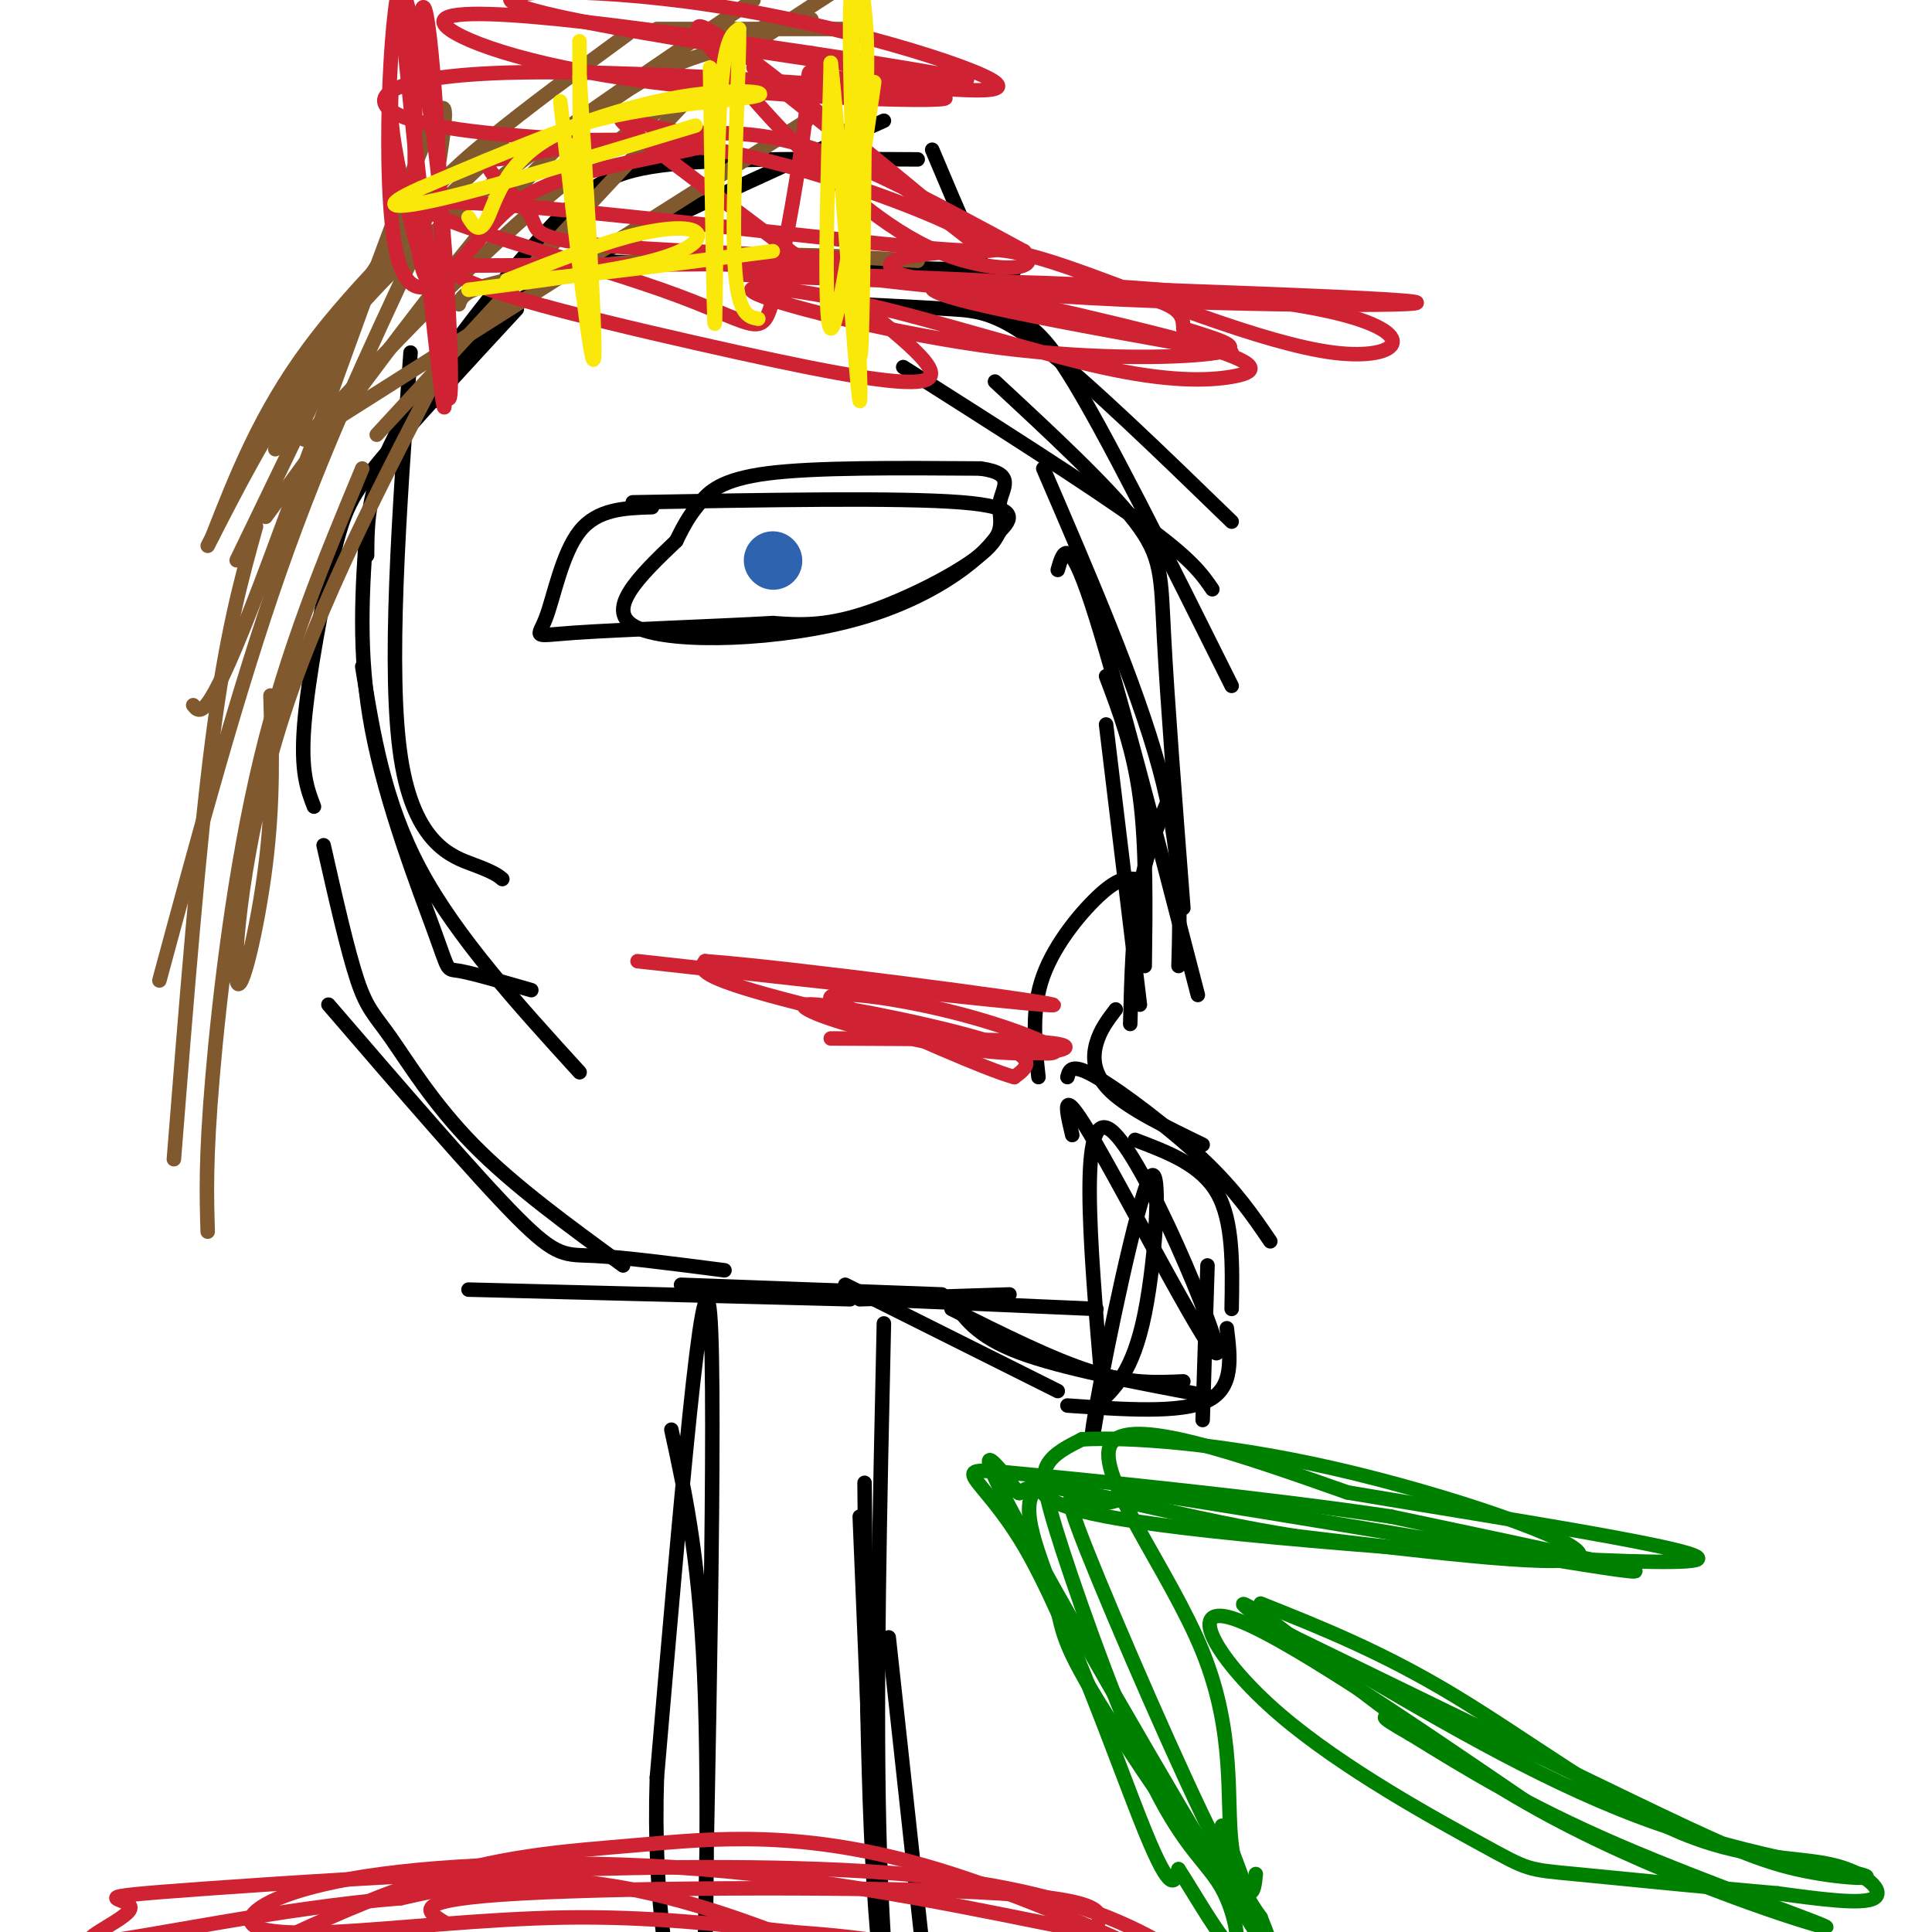 <svg viewBox='0 0 400 400' version='1.1' xmlns='http://www.w3.org/2000/svg' xmlns:xlink='http://www.w3.org/1999/xlink'><g fill='none' stroke='#000000' stroke-width='3' stroke-linecap='round' stroke-linejoin='round'><path d='M210,56c0.000,0.000 -93.000,-2.000 -93,-2'/><path d='M183,25c-28.250,12.667 -56.500,25.333 -72,35c-15.500,9.667 -18.250,16.333 -21,23'/><path d='M190,33c-19.464,-0.131 -38.929,-0.262 -51,1c-12.071,1.262 -16.750,3.917 -26,14c-9.250,10.083 -23.071,27.595 -30,40c-6.929,12.405 -6.964,19.702 -7,27'/><path d='M107,64c-10.893,11.780 -21.786,23.560 -28,31c-6.214,7.440 -7.750,10.542 -10,20c-2.250,9.458 -5.214,25.274 -6,35c-0.786,9.726 0.607,13.363 2,17'/><path d='M85,73c-2.378,33.089 -4.756,66.178 -2,84c2.756,17.822 10.644,20.378 15,22c4.356,1.622 5.178,2.311 6,3'/><path d='M76,108c-0.988,13.637 -1.976,27.274 1,43c2.976,15.726 9.917,33.542 13,42c3.083,8.458 2.310,7.560 5,8c2.690,0.440 8.845,2.220 15,4'/><path d='M75,138c2.250,14.000 4.500,28.000 12,42c7.500,14.000 20.250,28.000 33,42'/><path d='M67,175c2.488,10.982 4.976,21.964 7,28c2.024,6.036 3.583,7.125 7,12c3.417,4.875 8.690,13.536 17,22c8.310,8.464 19.655,16.732 31,25'/><path d='M68,208c15.289,17.756 30.578,35.511 39,44c8.422,8.489 9.978,7.711 16,8c6.022,0.289 16.511,1.644 27,3'/><path d='M97,267c0.000,0.000 79.000,2.000 79,2'/><path d='M141,266c0.000,0.000 54.000,2.000 54,2'/><path d='M178,269c0.000,0.000 31.000,-1.000 31,-1'/><path d='M181,269c0.000,0.000 46.000,2.000 46,2'/><path d='M175,266c0.000,0.000 44.000,22.000 44,22'/><path d='M197,269c2.583,3.833 5.167,7.667 14,11c8.833,3.333 23.917,6.167 39,9'/><path d='M197,271c10.500,5.250 21.000,10.500 29,13c8.000,2.500 13.500,2.250 19,2'/><path d='M221,291c11.750,0.833 23.500,1.667 29,-1c5.500,-2.667 4.750,-8.833 4,-15'/><path d='M249,294c0.000,0.000 1.000,-32.000 1,-32'/><path d='M255,271c0.167,-9.083 0.333,-18.167 -3,-24c-3.333,-5.833 -10.167,-8.417 -17,-11'/><path d='M263,257c-3.600,-5.289 -7.200,-10.578 -14,-17c-6.800,-6.422 -16.800,-13.978 -22,-17c-5.200,-3.022 -5.600,-1.511 -6,0'/><path d='M249,237c-7.600,-3.689 -15.200,-7.378 -19,-11c-3.800,-3.622 -3.800,-7.178 -3,-10c0.800,-2.822 2.400,-4.911 4,-7'/><path d='M215,223c-0.756,-7.044 -1.511,-14.089 1,-21c2.511,-6.911 8.289,-13.689 12,-17c3.711,-3.311 5.356,-3.156 7,-3'/><path d='M234,212c0.250,-9.917 0.500,-19.833 2,-28c1.500,-8.167 4.250,-14.583 7,-21'/><path d='M236,208c0.000,0.000 -7.000,-58.000 -7,-58'/><path d='M237,200c0.167,-12.500 0.333,-25.000 -1,-35c-1.333,-10.000 -4.167,-17.500 -7,-25'/><path d='M248,206c-8.583,-33.167 -17.167,-66.333 -22,-81c-4.833,-14.667 -5.917,-10.833 -7,-7'/><path d='M244,200c0.333,-11.917 0.667,-23.833 -4,-41c-4.667,-17.167 -14.333,-39.583 -24,-62'/><path d='M245,188c-1.667,-21.622 -3.333,-43.244 -4,-56c-0.667,-12.756 -0.333,-16.644 -6,-24c-5.667,-7.356 -17.333,-18.178 -29,-29'/><path d='M251,122c-2.167,-3.167 -4.333,-6.333 -15,-14c-10.667,-7.667 -29.833,-19.833 -49,-32'/><path d='M255,142c-13.244,-26.600 -26.489,-53.200 -34,-65c-7.511,-11.800 -9.289,-8.800 -13,-14c-3.711,-5.200 -9.356,-18.600 -15,-32'/><path d='M255,108c-14.778,-14.333 -29.556,-28.667 -39,-36c-9.444,-7.333 -13.556,-7.667 -19,-8c-5.444,-0.333 -12.222,-0.667 -19,-1'/><path d='M139,296c3.054,14.000 6.107,28.000 7,56c0.893,28.000 -0.375,70.000 0,47c0.375,-23.000 2.393,-111.000 1,-127c-1.393,-16.000 -6.196,40.000 -11,96'/><path d='M136,368c-0.833,26.000 2.583,43.000 6,60'/><path d='M183,274c-0.833,37.750 -1.667,75.500 -1,104c0.667,28.500 2.833,47.750 5,67'/><path d='M179,307c0.333,37.250 0.667,74.500 3,97c2.333,22.500 6.667,30.250 11,38'/><path d='M184,339c0.000,0.000 11.000,101.000 11,101'/><path d='M178,314c0.000,0.000 3.000,73.000 3,73'/><path d='M131,104c27.667,-0.500 55.333,-1.000 68,0c12.667,1.000 10.333,3.500 8,6'/><path d='M207,110c-2.488,4.667 -12.708,13.333 -29,18c-16.292,4.667 -38.655,5.333 -46,2c-7.345,-3.333 0.327,-10.667 8,-18'/><path d='M140,112c2.060,-4.250 3.208,-5.875 5,-8c1.792,-2.125 4.226,-4.750 14,-6c9.774,-1.250 26.887,-1.125 44,-1'/><path d='M203,97c7.557,1.026 4.448,4.089 4,7c-0.448,2.911 1.764,5.668 -3,10c-4.764,4.332 -16.504,10.238 -25,13c-8.496,2.762 -13.748,2.381 -19,2'/><path d='M160,129c-11.797,0.673 -31.791,1.356 -41,2c-9.209,0.644 -7.633,1.250 -6,-3c1.633,-4.250 3.324,-13.357 7,-18c3.676,-4.643 9.338,-4.821 15,-5'/><path d='M222,235c-1.357,-5.690 -2.714,-11.381 5,2c7.714,13.381 24.500,45.833 25,43c0.500,-2.833 -15.286,-40.952 -22,-46c-6.714,-5.048 -4.357,22.976 -2,51'/><path d='M228,285c-1.187,12.483 -3.153,18.191 -1,6c2.153,-12.191 8.426,-42.282 11,-47c2.574,-4.718 1.450,15.938 -1,28c-2.450,12.062 -6.225,15.531 -10,19'/></g>
<g fill='none' stroke='#cf2233' stroke-width='3' stroke-linecap='round' stroke-linejoin='round'><path d='M172,215c19.756,0.089 39.511,0.178 46,1c6.489,0.822 -0.289,2.378 -9,2c-8.711,-0.378 -19.356,-2.689 -30,-5'/><path d='M179,213c-9.060,-2.298 -16.708,-5.542 -10,-5c6.708,0.542 27.774,4.869 37,8c9.226,3.131 6.613,5.065 4,7'/><path d='M210,223c-5.667,-1.500 -21.833,-8.750 -38,-16'/><path d='M172,207c-1.585,-2.450 13.451,-0.574 27,3c13.549,3.574 25.609,8.847 16,8c-9.609,-0.847 -40.888,-7.813 -56,-12c-15.112,-4.187 -14.056,-5.593 -13,-7'/><path d='M146,199c17.800,1.311 68.800,8.089 72,9c3.200,0.911 -41.400,-4.044 -86,-9'/></g>
<g fill='none' stroke='#008000' stroke-width='3' stroke-linecap='round' stroke-linejoin='round'><path d='M274,342c22.029,13.038 44.057,26.077 65,34c20.943,7.923 40.799,10.732 46,12c5.201,1.268 -4.254,0.995 -13,-1c-8.746,-1.995 -16.785,-5.713 -34,-14c-17.215,-8.287 -43.608,-21.144 -70,-34'/><path d='M268,339c-13.834,-7.653 -13.420,-9.785 -3,-2c10.420,7.785 30.844,25.489 56,39c25.156,13.511 55.042,22.830 57,23c1.958,0.170 -24.012,-8.809 -43,-17c-18.988,-8.191 -30.994,-15.596 -43,-23'/><path d='M292,359c-7.667,-4.333 -5.333,-3.667 -3,-3'/><path d='M260,388c-0.393,4.077 -0.786,8.155 -8,-6c-7.214,-14.155 -21.250,-46.542 -27,-61c-5.750,-14.458 -3.214,-10.988 0,-10c3.214,0.988 7.107,-0.506 11,-2'/><path d='M236,309c25.800,3.733 84.800,14.067 99,16c14.200,1.933 -16.400,-4.533 -47,-11'/><path d='M288,314c-24.681,-3.734 -62.884,-7.568 -78,-9c-15.116,-1.432 -7.147,-0.463 2,15c9.147,15.463 19.470,45.418 25,59c5.530,13.582 6.265,10.791 7,8'/><path d='M244,387c3.546,5.442 8.910,15.047 11,16c2.090,0.953 0.905,-6.748 -2,-12c-2.905,-5.252 -7.531,-8.057 -14,-21c-6.469,-12.943 -14.780,-36.023 -19,-49c-4.220,-12.977 -4.349,-15.851 -3,-18c1.349,-2.149 4.174,-3.575 7,-5'/><path d='M224,298c9.107,-0.536 28.375,0.625 52,6c23.625,5.375 51.607,14.964 51,18c-0.607,3.036 -29.804,-0.482 -59,-4'/><path d='M268,318c-20.174,-3.156 -41.110,-9.047 -50,-10c-8.890,-0.953 -5.733,3.033 -8,0c-2.267,-3.033 -9.956,-13.086 -1,4c8.956,17.086 34.559,61.310 46,80c11.441,18.690 8.721,11.845 6,5'/><path d='M261,397c-0.526,-0.917 -4.842,-5.710 -6,-15c-1.158,-9.290 0.842,-23.078 -6,-40c-6.842,-16.922 -22.526,-36.978 -19,-43c3.526,-6.022 26.263,1.989 49,10'/><path d='M279,309c29.393,4.964 78.375,12.375 72,14c-6.375,1.625 -68.107,-2.536 -100,-6c-31.893,-3.464 -33.946,-6.232 -36,-9'/><path d='M215,308c-4.912,3.077 0.807,15.268 3,22c2.193,6.732 0.860,8.005 8,20c7.140,11.995 22.754,34.713 29,42c6.246,7.287 3.123,-0.856 0,-9'/><path d='M255,383c-0.333,-2.333 -1.167,-3.667 -2,-5'/><path d='M261,332c12.563,5.014 25.126,10.029 40,19c14.874,8.971 32.059,21.900 46,28c13.941,6.100 24.638,5.373 32,7c7.362,1.627 11.389,5.608 9,7c-2.389,1.392 -11.195,0.196 -20,-1'/><path d='M368,392c-12.041,-1.017 -32.144,-3.060 -42,-4c-9.856,-0.940 -9.467,-0.778 -19,-6c-9.533,-5.222 -28.990,-15.829 -42,-27c-13.010,-11.171 -19.574,-22.906 -10,-20c9.574,2.906 35.287,20.453 61,38'/></g>
<g fill='none' stroke='#2d63af' stroke-width='12' stroke-linecap='round' stroke-linejoin='round'><path d='M160,116c0.000,0.000 0.100,0.100 0.1,0.1'/></g>
<g fill='none' stroke='#81592f' stroke-width='3' stroke-linecap='round' stroke-linejoin='round'><path d='M49,116c0.000,0.000 28.000,-58.000 28,-58'/><path d='M44,111c5.000,-12.750 10.000,-25.500 20,-39c10.000,-13.500 25.000,-27.750 40,-42'/><path d='M57,93c8.022,-15.244 16.044,-30.489 23,-41c6.956,-10.511 12.844,-16.289 21,-23c8.156,-6.711 18.578,-14.356 29,-22'/><path d='M78,90c25.733,-27.911 51.467,-55.822 65,-70c13.533,-14.178 14.867,-14.622 17,-15c2.133,-0.378 5.067,-0.689 8,-1'/><path d='M55,107c21.750,-29.833 43.500,-59.667 60,-76c16.500,-16.333 27.750,-19.167 39,-22'/><path d='M63,91c17.167,-18.500 34.333,-37.000 55,-54c20.667,-17.000 44.833,-32.500 69,-48'/><path d='M66,89c0.000,0.000 101.000,-64.000 101,-64'/><path d='M156,0c-21.578,14.511 -43.156,29.022 -59,42c-15.844,12.978 -25.956,24.422 -34,36c-8.044,11.578 -14.022,23.289 -20,35'/><path d='M91,33c1.400,-9.356 2.800,-18.711 -5,1c-7.800,19.711 -24.800,68.489 -34,92c-9.200,23.511 -10.600,21.756 -12,20'/><path d='M86,52c-9.583,20.417 -19.167,40.833 -28,66c-8.833,25.167 -16.917,55.083 -25,85'/><path d='M53,109c-3.083,11.083 -6.167,22.167 -9,44c-2.833,21.833 -5.417,54.417 -8,87'/><path d='M75,97c-7.778,18.711 -15.556,37.422 -21,60c-5.444,22.578 -8.556,49.022 -10,66c-1.444,16.978 -1.222,24.489 -1,32'/><path d='M56,144c0.315,10.958 0.631,21.917 -1,35c-1.631,13.083 -5.208,28.292 -6,24c-0.792,-4.292 1.202,-28.083 9,-53c7.798,-24.917 21.399,-50.958 35,-77'/><path d='M95,63c0.511,-1.533 1.022,-3.067 10,-5c8.978,-1.933 26.422,-4.267 42,-5c15.578,-0.733 29.289,0.133 43,1'/><path d='M136,6c0.000,0.000 42.000,0.000 42,0'/></g>
<g fill='none' stroke='#cf2233' stroke-width='3' stroke-linecap='round' stroke-linejoin='round'><path d='M81,20c-0.129,3.105 -0.258,6.211 2,17c2.258,10.789 6.904,29.263 8,19c1.096,-10.263 -1.359,-49.263 -3,-54c-1.641,-4.737 -2.469,24.789 -2,40c0.469,15.211 2.234,16.105 4,17'/><path d='M90,59c1.474,12.930 3.160,36.755 1,19c-2.160,-17.755 -8.167,-77.089 -8,-76c0.167,1.089 6.506,62.601 9,77c2.494,14.399 1.141,-18.315 -1,-40c-2.141,-21.685 -5.071,-32.343 -8,-43'/><path d='M83,-4c-2.272,5.894 -3.951,42.129 -1,56c2.951,13.871 10.533,5.378 16,-1c5.467,-6.378 8.818,-10.640 19,-14c10.182,-3.360 27.195,-5.817 29,-7c1.805,-1.183 -11.597,-1.091 -25,-1'/><path d='M121,29c-12.293,-0.660 -30.525,-1.809 -38,-5c-7.475,-3.191 -4.193,-8.422 24,-9c28.193,-0.578 81.298,3.497 88,5c6.702,1.503 -32.997,0.434 -60,-3c-27.003,-3.434 -41.308,-9.232 -43,-12c-1.692,-2.768 9.231,-2.505 24,-1c14.769,1.505 33.385,4.253 52,7'/><path d='M168,11c19.638,2.979 42.732,6.928 27,5c-15.732,-1.928 -70.289,-9.733 -85,-14c-14.711,-4.267 10.424,-4.995 37,-1c26.576,3.995 54.593,12.713 59,16c4.407,3.287 -14.797,1.144 -34,-1'/><path d='M172,16c-6.027,-1.166 -4.096,-3.583 -5,6c-0.904,9.583 -4.643,31.164 -7,40c-2.357,8.836 -3.333,4.925 -23,-2c-19.667,-6.925 -58.026,-16.864 -47,-18c11.026,-1.136 71.436,6.533 98,9c26.564,2.467 19.282,-0.266 12,-3'/><path d='M200,48c-7.659,-4.363 -32.806,-13.771 -52,-17c-19.194,-3.229 -32.436,-0.278 -39,1c-6.564,1.278 -6.451,0.885 -7,1c-0.549,0.115 -1.760,0.738 0,3c1.760,2.262 6.492,6.163 8,9c1.508,2.837 -0.210,4.610 17,6c17.210,1.390 53.346,2.397 51,3c-2.346,0.603 -43.173,0.801 -84,1'/><path d='M94,55c-4.454,3.185 26.412,10.646 50,16c23.588,5.354 39.899,8.599 46,8c6.101,-0.599 1.994,-5.042 -12,-16c-13.994,-10.958 -37.875,-28.432 -46,-35c-8.125,-6.568 -0.495,-2.230 7,-1c7.495,1.230 14.856,-0.649 27,3c12.144,3.649 29.072,12.824 46,22'/><path d='M212,52c4.529,4.465 -7.148,4.626 -18,0c-10.852,-4.626 -20.880,-14.041 -27,-20c-6.120,-5.959 -8.331,-8.463 -14,-15c-5.669,-6.537 -14.795,-17.106 -2,-8c12.795,9.106 47.513,37.887 52,42c4.487,4.113 -21.256,-16.444 -47,-37'/><path d='M151,54c23.585,3.228 47.171,6.456 81,8c33.829,1.544 77.903,1.404 55,0c-22.903,-1.404 -112.781,-4.070 -131,-5c-18.219,-0.930 35.223,-0.123 62,2c26.777,2.123 26.888,5.561 27,9'/><path d='M245,68c7.634,2.412 13.219,3.943 7,5c-6.219,1.057 -24.240,1.642 -45,-1c-20.760,-2.642 -44.257,-8.509 -50,-11c-5.743,-2.491 6.268,-1.607 22,2c15.732,3.607 35.186,9.936 49,13c13.814,3.064 21.988,2.863 27,2c5.012,-0.863 6.860,-2.390 -5,-6c-11.860,-3.610 -37.430,-9.305 -63,-15'/><path d='M187,57c-8.001,-3.389 3.495,-4.362 11,-5c7.505,-0.638 11.019,-0.942 25,4c13.981,4.942 38.428,15.129 53,17c14.572,1.871 19.269,-4.573 -3,-9c-22.269,-4.427 -71.506,-6.836 -79,-5c-7.494,1.836 26.753,7.918 61,14'/></g>
<g fill='none' stroke='#fae80b' stroke-width='3' stroke-linecap='round' stroke-linejoin='round'><path d='M119,30c0.422,13.156 0.844,26.311 1,21c0.156,-5.311 0.044,-29.089 0,-38c-0.044,-8.911 -0.022,-2.956 0,3'/><path d='M120,16c0.978,15.711 3.422,53.489 3,58c-0.422,4.511 -3.711,-24.244 -7,-53'/><path d='M147,14c0.400,26.889 0.800,53.778 1,53c0.200,-0.778 0.200,-29.222 1,-44c0.800,-14.778 2.400,-15.889 4,-17'/><path d='M153,6c0.178,6.956 -1.378,32.844 -1,46c0.378,13.156 2.689,13.578 5,14'/><path d='M97,45c1.142,1.847 2.284,3.694 4,0c1.716,-3.694 4.006,-12.928 16,-18c11.994,-5.072 33.691,-5.981 39,-7c5.309,-1.019 -5.769,-2.148 -20,1c-14.231,3.148 -31.616,10.574 -49,18'/><path d='M87,39c-8.822,3.911 -6.378,4.689 5,2c11.378,-2.689 31.689,-8.844 52,-15'/><path d='M97,60c14.774,-1.881 29.548,-3.762 38,-6c8.452,-2.238 10.583,-4.833 9,-6c-1.583,-1.167 -6.881,-0.905 -14,1c-7.119,1.905 -16.060,5.452 -25,9'/><path d='M105,58c5.000,0.500 30.000,-2.750 55,-6'/><path d='M181,17c-3.750,25.833 -7.500,51.667 -9,51c-1.500,-0.667 -0.750,-27.833 0,-55'/><path d='M172,13c1.528,11.638 5.348,68.233 6,70c0.652,1.767 -1.863,-51.293 -2,-74c-0.137,-22.707 2.104,-15.059 3,-7c0.896,8.059 0.448,16.530 0,25'/><path d='M179,27c-0.133,18.378 -0.467,51.822 -1,46c-0.533,-5.822 -1.267,-50.911 -2,-96'/></g>
<g fill='none' stroke='#cf2233' stroke-width='3' stroke-linecap='round' stroke-linejoin='round'><path d='M92,398c-3.822,-2.356 -7.644,-4.711 16,-6c23.644,-1.289 74.756,-1.511 99,0c24.244,1.511 21.622,4.756 19,8'/><path d='M226,400c-8.711,-1.351 -39.989,-8.729 -70,-12c-30.011,-3.271 -58.754,-2.434 -77,0c-18.246,2.434 -25.994,6.467 -27,9c-1.006,2.533 4.729,3.567 17,3c12.271,-0.567 31.077,-2.733 48,-3c16.923,-0.267 31.961,1.367 47,3'/><path d='M164,400c15.625,1.175 31.188,2.614 50,12c18.812,9.386 40.872,26.719 28,23c-12.872,-3.719 -60.678,-28.491 -93,-39c-32.322,-10.509 -49.161,-6.754 -66,-3'/><path d='M83,393c-24.911,1.971 -54.189,8.398 -62,9c-7.811,0.602 5.844,-4.622 6,-7c0.156,-2.378 -13.189,-1.909 16,-4c29.189,-2.091 100.911,-6.740 144,-3c43.089,3.740 57.544,15.870 72,28'/><path d='M259,416c-0.364,-1.895 -37.273,-20.632 -65,-29c-27.727,-8.368 -46.273,-6.368 -62,-5c-15.727,1.368 -28.636,2.105 -46,8c-17.364,5.895 -39.182,16.947 -61,28'/><path d='M25,418c-6.387,5.095 8.144,3.833 21,1c12.856,-2.833 24.036,-7.236 55,-11c30.964,-3.764 81.713,-6.889 113,-5c31.287,1.889 43.113,8.794 50,12c6.887,3.206 8.836,2.715 13,7c4.164,4.285 10.544,13.346 15,17c4.456,3.654 6.987,1.901 9,3c2.013,1.099 3.506,5.049 5,9'/></g>
</svg>